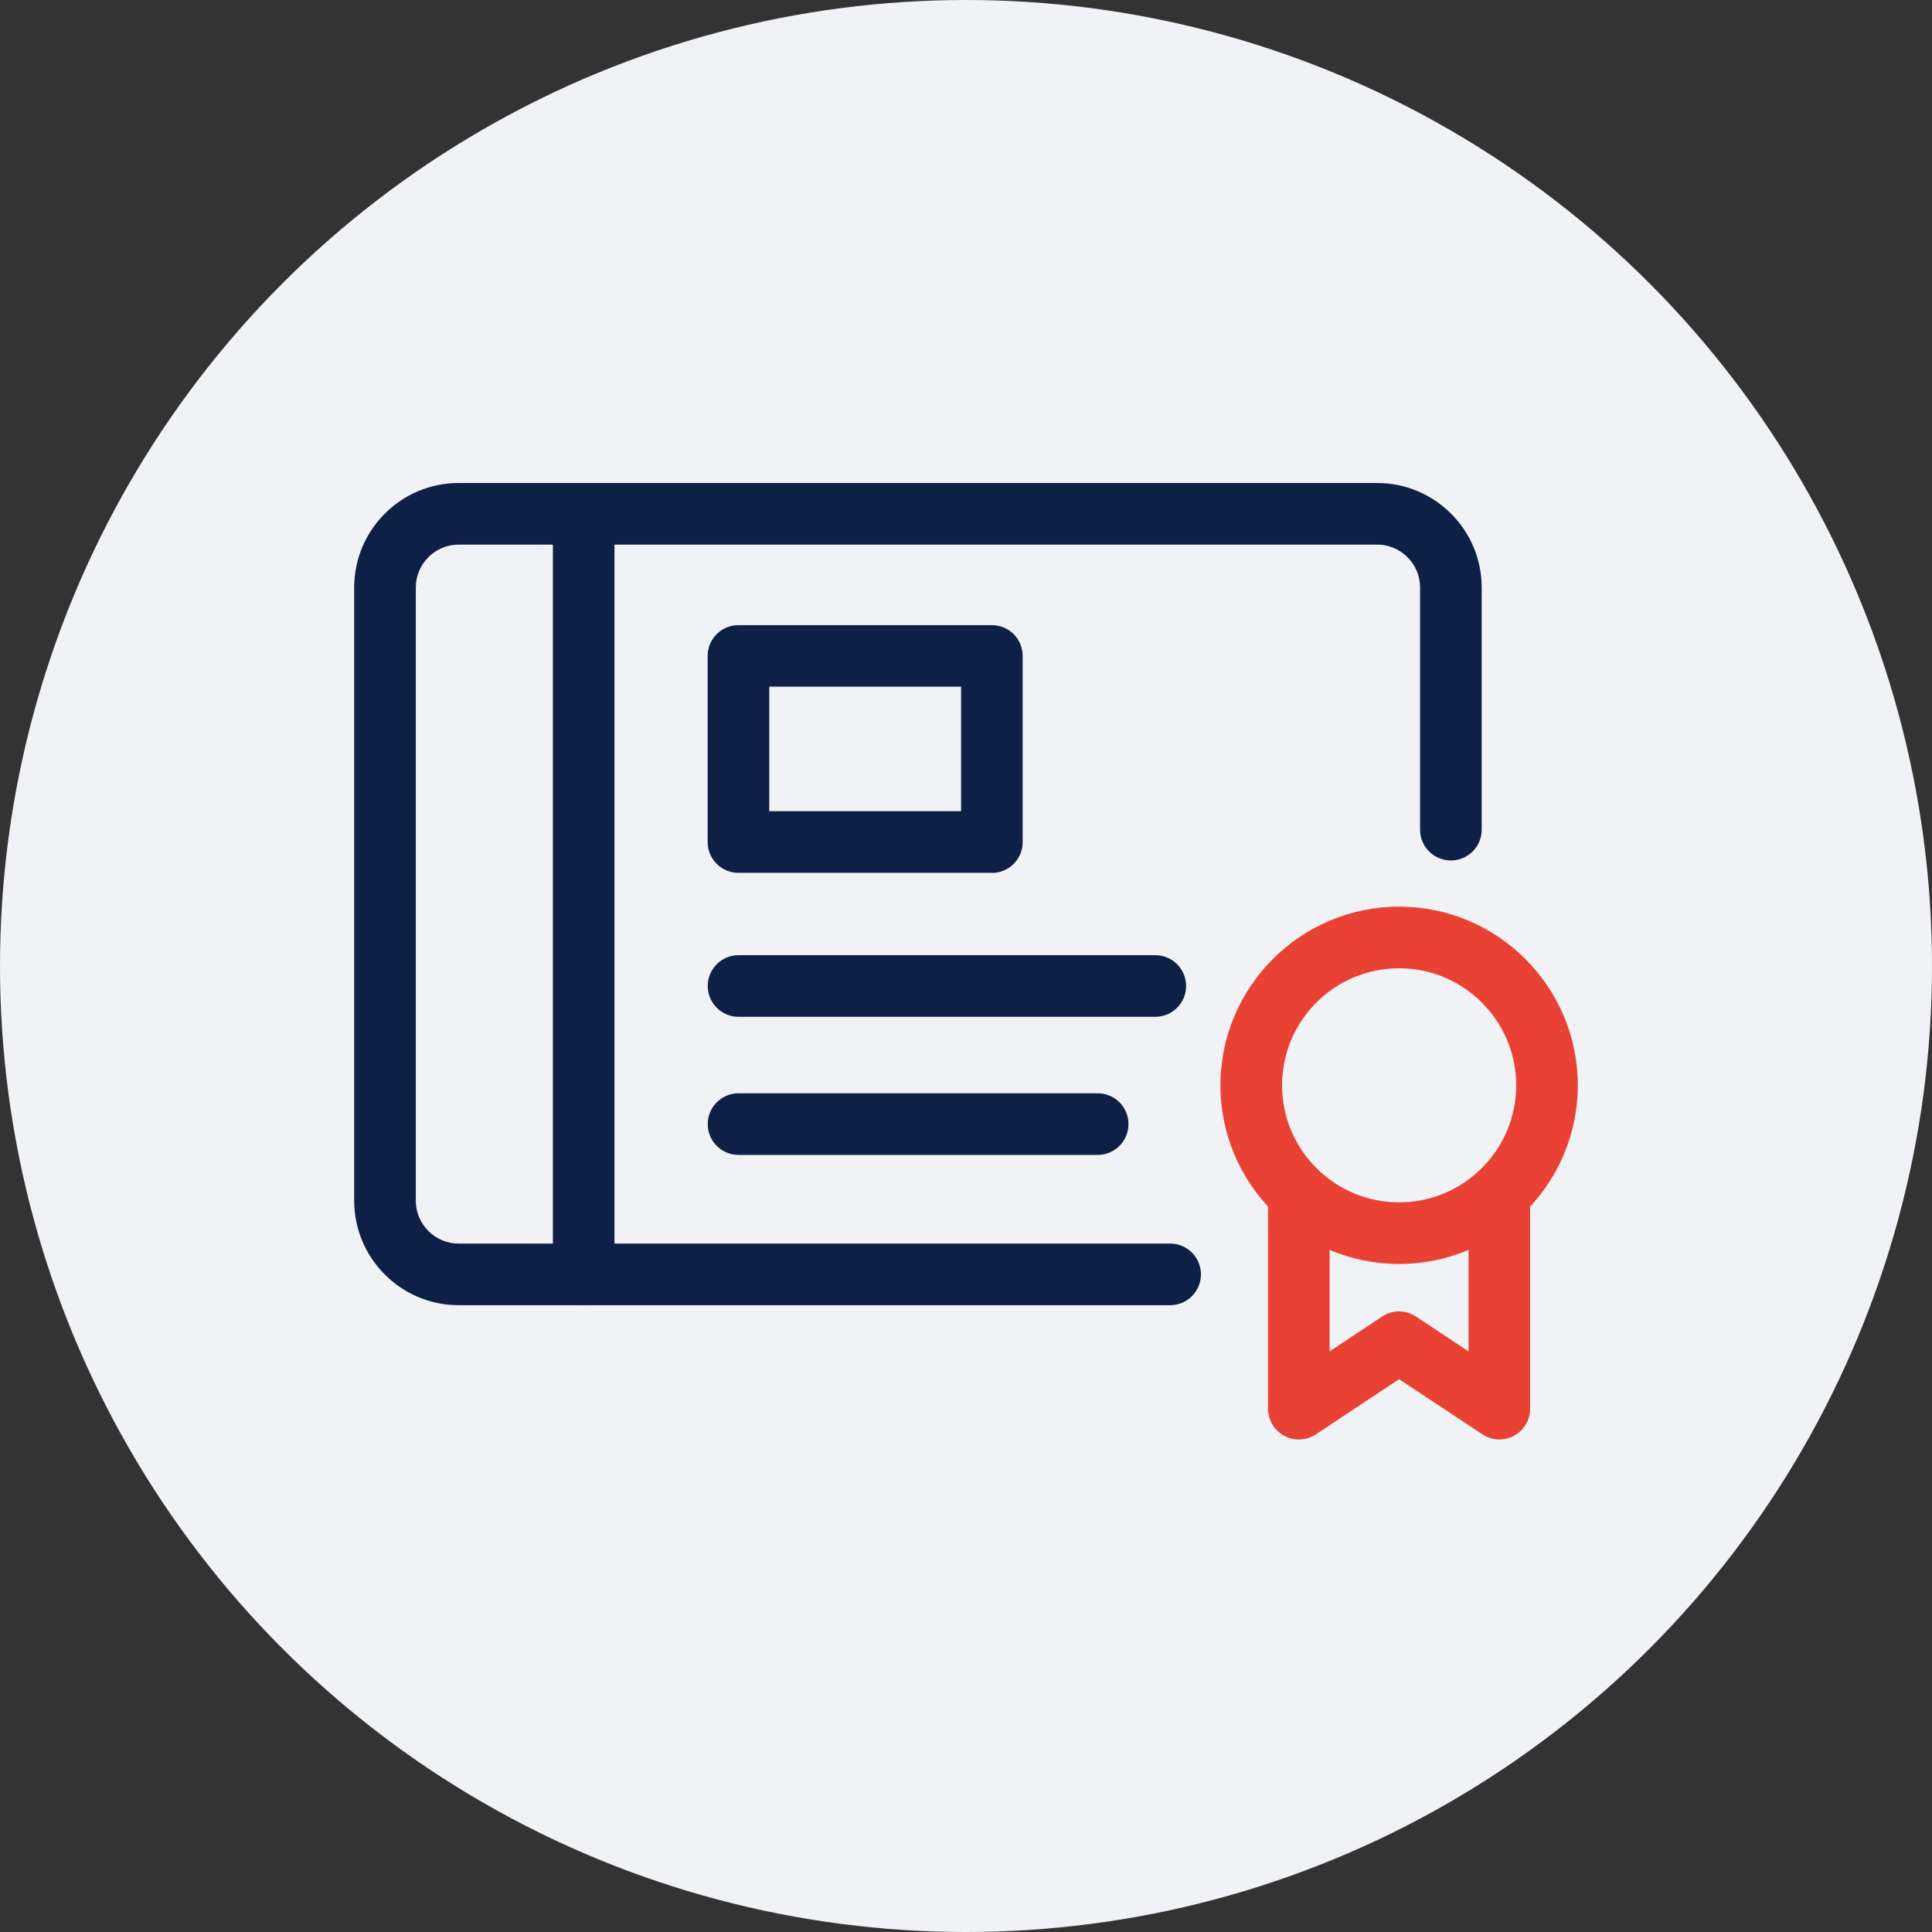 <svg width="60" height="60" viewBox="0 0 60 60" fill="none" xmlns="http://www.w3.org/2000/svg">
<rect x="0" y="0" width="60" height="60" fill="#333333" stroke="none"/>
<circle cx="30" cy="30" r="30" fill="#F0F2F5"/>
<g clip-path="url(#clip0_0_1600)">
<path d="M36.34 40.534H14.246C12.457 40.534 11 39.08 11 37.288V18.246C11 16.454 12.454 15 14.246 15H42.769C44.558 15 46.015 16.454 46.015 18.246V25.766C46.015 26.295 45.588 26.723 45.058 26.723C44.529 26.723 44.102 26.295 44.102 25.766V18.246C44.102 17.513 43.505 16.913 42.769 16.913H14.246C13.513 16.913 12.913 17.51 12.913 18.246V37.288C12.913 38.021 13.51 38.621 14.246 38.621H36.34C36.869 38.621 37.296 39.048 37.296 39.578C37.296 40.107 36.869 40.534 36.34 40.534Z" fill="#0E2045"/>
<path d="M18.127 40.534C17.597 40.534 17.17 40.107 17.17 39.578V15.957C17.17 15.427 17.597 15 18.127 15C18.656 15 19.083 15.427 19.083 15.957V39.578C19.083 40.107 18.656 40.534 18.127 40.534Z" fill="#0E2045"/>
<path d="M30.804 27.106H22.933C22.404 27.106 21.977 26.679 21.977 26.149V20.371C21.977 19.841 22.404 19.414 22.933 19.414H30.804C31.333 19.414 31.76 19.841 31.76 20.371V26.152C31.76 26.682 31.333 27.109 30.804 27.109V27.106ZM23.89 25.192H29.847V21.324H23.89V25.192Z" fill="#0E2045"/>
<path d="M35.878 31.578H22.937C22.408 31.578 21.98 31.15 21.98 30.621C21.98 30.091 22.408 29.664 22.937 29.664H35.878C36.407 29.664 36.835 30.091 36.835 30.621C36.835 31.15 36.407 31.578 35.878 31.578Z" fill="#0E2045"/>
<path d="M34.086 35.867H22.937C22.408 35.867 21.98 35.439 21.98 34.91C21.98 34.38 22.408 33.953 22.937 33.953H34.089C34.618 33.953 35.046 34.38 35.046 34.91C35.046 35.439 34.618 35.867 34.089 35.867H34.086Z" fill="#0E2045"/>
<path d="M43.451 39.254C40.39 39.254 37.902 36.763 37.902 33.705C37.902 30.647 40.393 28.156 43.451 28.156C46.509 28.156 49 30.647 49 33.705C49 36.763 46.509 39.254 43.451 39.254ZM43.451 30.07C41.445 30.07 39.816 31.699 39.816 33.705C39.816 35.711 41.445 37.34 43.451 37.34C45.457 37.34 47.087 35.708 47.087 33.705C47.087 31.702 45.454 30.07 43.451 30.07Z" fill="#E94235"/>
<path d="M46.567 44.704C46.382 44.704 46.197 44.65 46.038 44.545L43.451 42.832L40.865 44.545C40.572 44.739 40.195 44.758 39.883 44.589C39.573 44.423 39.379 44.098 39.379 43.747V37.086C39.379 36.556 39.806 36.129 40.336 36.129C40.865 36.129 41.292 36.556 41.292 37.086V41.968L42.922 40.887C43.241 40.673 43.658 40.673 43.977 40.887L45.607 41.968V37.086C45.607 36.556 46.034 36.129 46.564 36.129C47.093 36.129 47.52 36.556 47.52 37.086V43.747C47.52 44.098 47.326 44.423 47.017 44.589C46.876 44.666 46.72 44.704 46.564 44.704H46.567Z" fill="#E94235"/>
</g>
<defs>
<clipPath id="clip0_0_1600">
<rect width="38" height="29.702" fill="white" transform="translate(11 15)"/>
</clipPath>
</defs>
</svg>
